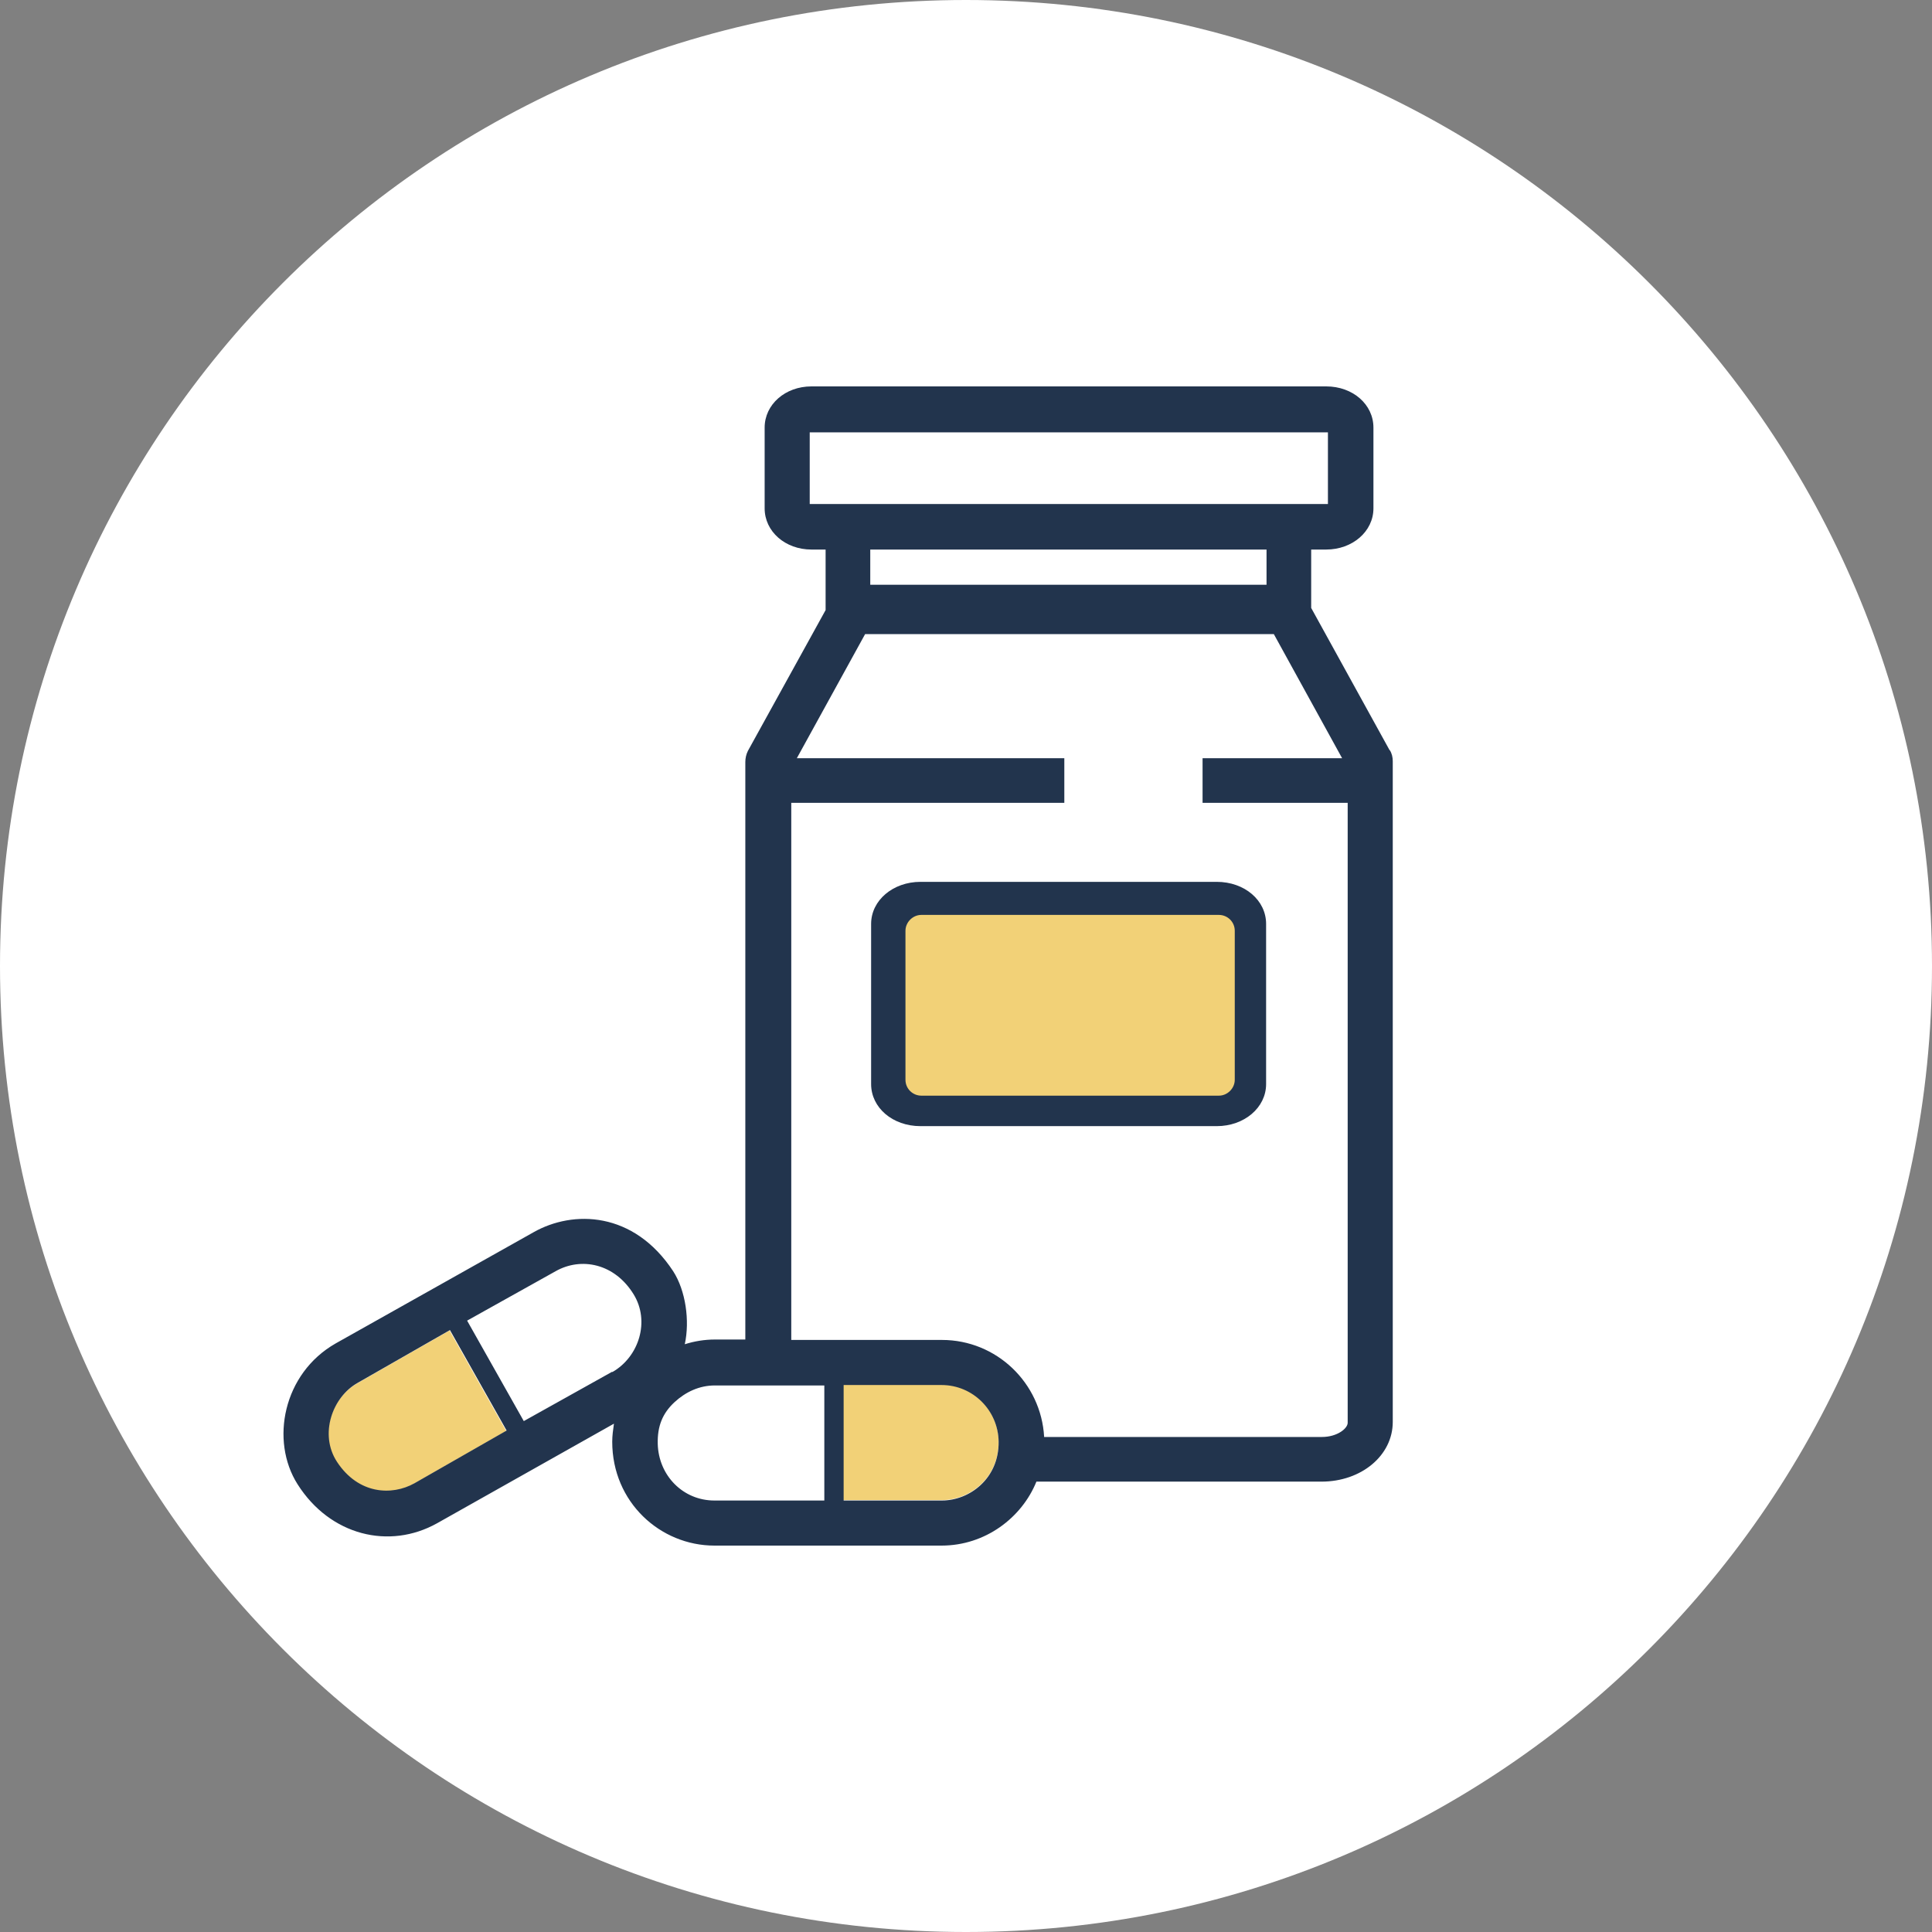 <?xml version="1.0" encoding="UTF-8"?>
<svg id="Layer_1" data-name="Layer 1" xmlns="http://www.w3.org/2000/svg" xmlns:xlink="http://www.w3.org/1999/xlink" viewBox="0 0 45 45">
  <rect x="0" y="0" width="45" height="45" fill="#808080" stroke="none"/>
  <defs>
    <style>
      .cls-1 {
        clip-path: url(#clippath);
      }

      .cls-2 {
        fill: none;
      }

      .cls-2, .cls-3, .cls-4, .cls-5 {
        stroke-width: 0px;
      }

      .cls-3 {
        fill: #22344d;
      }

      .cls-4 {
        fill: #f2d177;
      }

      .cls-5 {
        fill: #fff;
      }
    </style>
    <clipPath id="clippath">
      <rect class="cls-2" width="45" height="45"/>
    </clipPath>
  </defs>
  <g class="cls-1">
    <path class="cls-5" d="m45,22.5c0,12.43-10.07,22.5-22.5,22.5S0,34.93,0,22.5,10.07,0,22.5,0s22.5,10.07,22.5,22.5"/>
    <path class="cls-4" d="m9.65,34.56c-.52.29-1.3.26-1.81-.5-.42-.64-.11-1.51.48-1.84l2.15-1.23,1.32,2.34-2.15,1.23Z"/>
    <path class="cls-4" d="m21.93,34.94h-2.41v-2.69s2.41,0,2.41,0c.73,0,1.32.59,1.33,1.32.01.86-.68,1.37-1.32,1.37"/>
    <path class="cls-4" d="m20.67,25.23s.1.36.26.36h7.92c.16,0,.25-.07.27-.09v-4.25s-.11-.07-.27-.07h-7.92c-.16,0-.25.26-.27.28v3.77Z"/>
    <path class="cls-3" d="m28.34,26.23h-6.9c-.65,0-1.15-.43-1.15-.98v-3.73c0-.55.51-.98,1.15-.98h6.9c.65,0,1.15.43,1.15.98v3.73c0,.55-.51.98-1.15.98m-7.13-.98s.09.06.23.06h6.9c.14,0,.22-.06.23-.08v-3.71s-.09-.06-.23-.06h-6.9c-.14,0-.22.06-.23.08v3.7Z"/>
    <path class="cls-3" d="m32.37,17.48l-1.83-3.32v-1.36h.35c.61,0,1.1-.42,1.1-.96v-1.88c0-.54-.48-.96-1.1-.96h-11.99c-.61,0-1.09.42-1.09.96v1.88c0,.54.48.96,1.09.96h.33v1.41l-1.81,3.28c-.04.08-.06.17-.06.26v13.45h-.71c-.24,0-.48.04-.7.11.12-.55.02-1.25-.27-1.7-.92-1.4-2.33-1.43-3.25-.91l-4.61,2.59c-1.23.7-1.53,2.27-.89,3.28.76,1.2,2.14,1.53,3.25.91l4.12-2.32c-.02.14-.04.28-.04.42,0,1.41,1.12,2.42,2.38,2.42h5.29c1.02,0,1.87-.65,2.21-1.49h6.64c.93,0,1.66-.61,1.66-1.39v-15.39c0-.09-.02-.18-.07-.26m-22.72,17.08c-.52.29-1.3.26-1.8-.5-.42-.64-.11-1.51.48-1.84l2.15-1.23,1.32,2.34-2.15,1.23Zm4.61-2.6l-2.06,1.15-1.32-2.34,2.06-1.15c.6-.34,1.38-.18,1.82.54.38.62.13,1.45-.5,1.81m4.64-20.22s-.03,0-.04,0v-1.67s.02,0,.04,0h11.99s.02,0,.04,0v1.67s-.02,0-.04,0h-11.99Zm10.6,1.88h-9.23v-.82h9.23v.82Zm-12.86,21.33c-.73,0-1.3-.58-1.32-1.32-.01-.41.11-.71.39-.97.26-.24.58-.39.94-.39h2.55s0,2.68,0,2.68h-2.55Zm5.29,0h-2.28v-2.69s2.28,0,2.28,0c.73,0,1.32.59,1.33,1.32.01.86-.68,1.37-1.32,1.37m9.45-1.81c0,.13-.24.33-.6.33h-6.47c-.07-1.26-1.11-2.26-2.38-2.26h-3.51s0-12.51,0-12.51h6.36v-1.04h-6.23l1.59-2.89h9.52l1.59,2.89h-3.25v1.04h3.38v14.44Z"/>
    <path class="cls-4" d="m28.39,25.52h-6.93c-.2,0-.37-.16-.37-.37v-3.47c0-.2.17-.37.37-.37h6.93c.2,0,.37.16.37.37v3.47c0,.2-.17.37-.37.37"/>
  </g>
</svg>